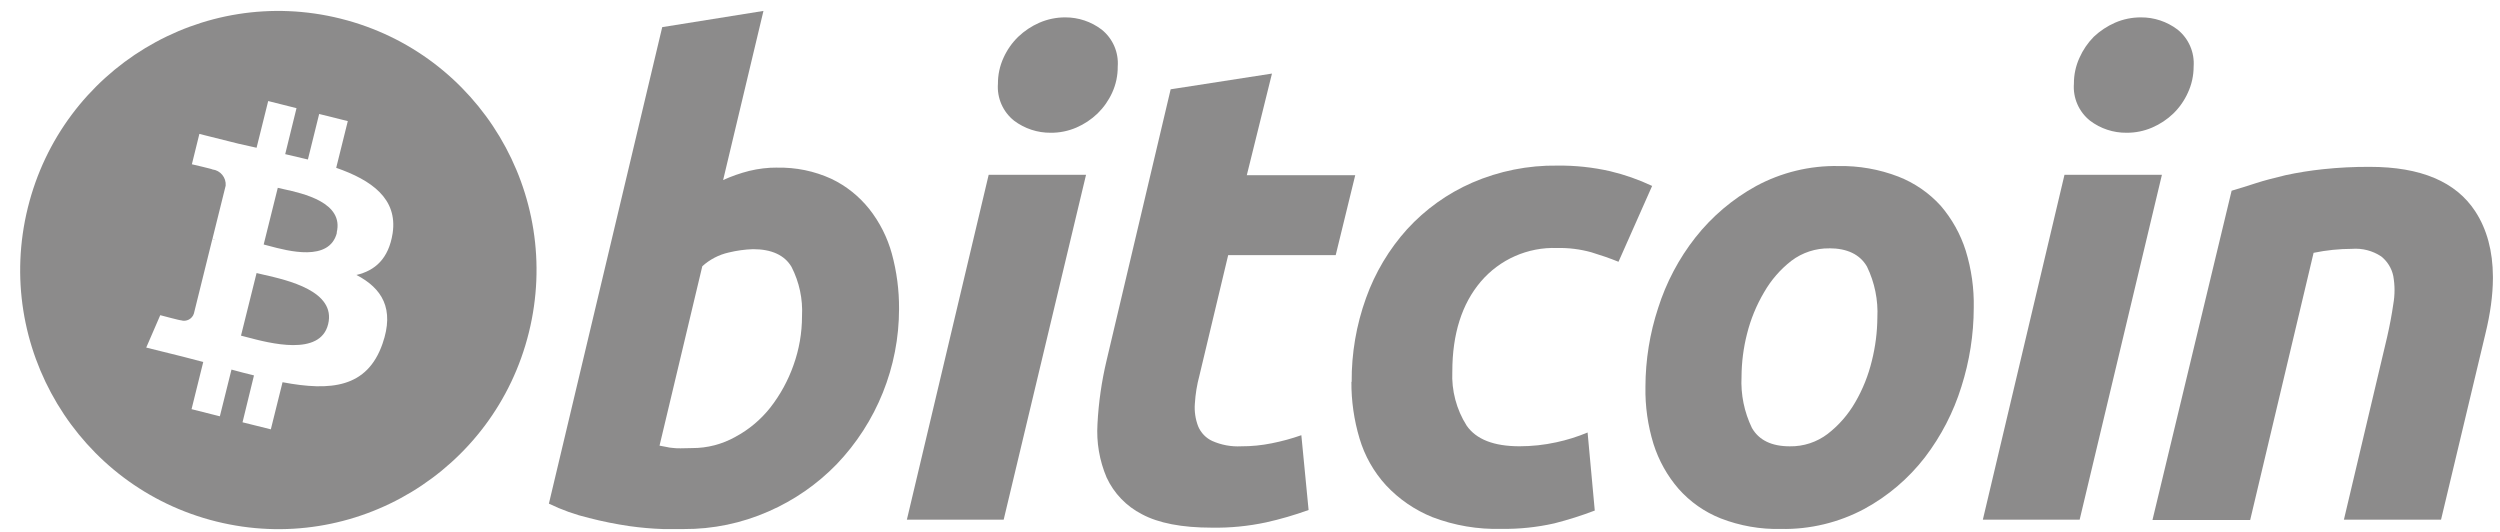 <svg xmlns="http://www.w3.org/2000/svg" width="108" height="23" viewBox="0 0 108 23" fill="none">
<path d="M11.607 10.619C12.445 10.844 14.237 11.326 14.555 10.051H14.544C14.868 8.747 13.095 8.356 12.243 8.169C12.15 8.149 12.068 8.13 12 8.114L11.391 10.562C11.452 10.577 11.525 10.597 11.607 10.619Z" fill="#1A1919" fill-opacity="0.5"/>
<path d="M10.651 14.562C11.649 14.827 13.83 15.405 14.175 14.007C14.528 12.579 12.426 12.103 11.391 11.868C11.273 11.842 11.169 11.818 11.084 11.796L10.411 14.5C10.48 14.517 10.561 14.538 10.651 14.562Z" fill="#1A1919" fill-opacity="0.5"/>
<path fill-rule="evenodd" clip-rule="evenodd" d="M9.341 22.528C15.319 24.016 21.366 20.359 22.848 14.36C24.328 8.373 20.701 2.313 14.739 0.812C14.731 0.809 14.723 0.807 14.714 0.805L14.709 0.804C8.731 -0.684 2.684 2.973 1.202 8.973C-0.281 14.972 3.363 21.041 9.341 22.528ZM14.524 7.25C16.053 7.782 17.182 8.582 16.963 10.072C16.792 11.178 16.199 11.693 15.398 11.878C16.496 12.451 17.057 13.329 16.523 14.854C15.861 16.75 14.297 16.907 12.206 16.512L11.7 18.547L10.477 18.243L10.972 16.218C10.654 16.141 10.33 16.057 10 15.966L9.498 17.984L8.275 17.676L8.78 15.637L7.909 15.41L6.317 15.015L6.923 13.616C6.923 13.616 7.815 13.854 7.815 13.836C8.05 13.911 8.302 13.781 8.376 13.546L9.174 10.325L9.303 10.36C9.263 10.341 9.221 10.327 9.178 10.318L9.749 8.02C9.776 7.671 9.524 7.362 9.178 7.32C9.195 7.306 8.289 7.097 8.289 7.097L8.613 5.785L10.303 6.208L11.084 6.383L11.586 4.365L12.809 4.673L12.321 6.659C12.649 6.733 12.98 6.81 13.301 6.89L13.788 4.924L15.025 5.232L14.524 7.25Z" fill="#1A1919" fill-opacity="0.5"/>
<path d="M29.904 19.357C30.555 19.359 31.196 19.193 31.765 18.874C32.35 18.561 32.865 18.13 33.277 17.608C33.707 17.057 34.045 16.439 34.278 15.779C34.523 15.097 34.648 14.378 34.647 13.653C34.686 12.918 34.529 12.185 34.194 11.53C33.894 11.023 33.336 10.764 32.528 10.764C32.176 10.776 31.825 10.825 31.482 10.908C31.057 11.003 30.663 11.208 30.339 11.502L28.492 19.252L28.789 19.308C28.877 19.33 28.967 19.344 29.057 19.35C29.173 19.364 29.289 19.37 29.405 19.367L29.904 19.357ZM33.574 7.243C34.38 7.224 35.181 7.389 35.915 7.725C36.553 8.03 37.112 8.476 37.553 9.03C38.004 9.602 38.336 10.26 38.529 10.964C38.74 11.74 38.844 12.541 38.839 13.345C38.838 15.848 37.871 18.253 36.142 20.057C35.303 20.92 34.306 21.611 33.204 22.092C32.049 22.602 30.8 22.863 29.538 22.855H28.646C28.161 22.839 27.677 22.797 27.196 22.729C26.609 22.643 26.028 22.527 25.454 22.379C24.852 22.236 24.268 22.027 23.712 21.757L28.608 1.172L32.981 0.472L31.239 7.778C31.602 7.613 31.979 7.481 32.365 7.383C32.763 7.286 33.171 7.237 33.581 7.24L33.574 7.243Z" fill="#1A1919" fill-opacity="0.5"/>
<path d="M45.391 5.735C44.821 5.74 44.265 5.557 43.808 5.214C43.325 4.83 43.063 4.229 43.111 3.612C43.109 3.227 43.191 2.846 43.352 2.496C43.505 2.156 43.721 1.847 43.989 1.587C44.257 1.332 44.567 1.126 44.906 0.979C45.258 0.827 45.638 0.749 46.021 0.751C46.587 0.749 47.138 0.934 47.589 1.276C48.072 1.661 48.333 2.261 48.286 2.877C48.289 3.263 48.209 3.645 48.049 3.996C47.896 4.335 47.681 4.642 47.415 4.902C47.148 5.159 46.838 5.365 46.499 5.511C46.146 5.663 45.767 5.739 45.383 5.735L45.391 5.735ZM43.359 22.449H39.177L42.711 7.55H46.917L43.359 22.449Z" fill="#1A1919" fill-opacity="0.5"/>
<path d="M50.576 3.857L54.949 3.178L53.862 7.568H58.546L57.702 11.023H53.057L51.816 16.22C51.709 16.618 51.642 17.026 51.618 17.437C51.592 17.77 51.641 18.105 51.76 18.416C51.877 18.696 52.093 18.922 52.367 19.049C52.761 19.224 53.191 19.303 53.621 19.28C54.062 19.282 54.503 19.238 54.935 19.151C55.37 19.065 55.799 18.948 56.218 18.801L56.531 22.032C55.931 22.249 55.317 22.428 54.694 22.567C53.925 22.731 53.139 22.808 52.353 22.795C51.053 22.795 50.049 22.599 49.331 22.214C48.66 21.871 48.122 21.312 47.805 20.626C47.496 19.898 47.361 19.108 47.411 18.318C47.458 17.392 47.59 16.471 47.805 15.569L50.576 3.843L50.576 3.857Z" fill="#1A1919" fill-opacity="0.5"/>
<path d="M58.392 16.502C58.383 15.266 58.593 14.038 59.012 12.876C59.405 11.777 60.009 10.765 60.789 9.9C61.575 9.041 62.532 8.357 63.597 7.892C64.76 7.388 66.015 7.136 67.281 7.154C68.045 7.145 68.808 7.226 69.553 7.395C70.18 7.544 70.789 7.757 71.372 8.032L69.919 11.309C69.543 11.155 69.152 11.022 68.748 10.899C68.266 10.765 67.767 10.702 67.267 10.714C66.004 10.668 64.788 11.204 63.967 12.169C63.151 13.132 62.742 14.426 62.74 16.051C62.702 16.876 62.919 17.691 63.36 18.388C63.774 18.982 64.536 19.279 65.646 19.279C66.179 19.279 66.709 19.222 67.229 19.108C67.692 19.009 68.146 18.867 68.584 18.684L68.894 22.056C68.324 22.273 67.743 22.457 67.152 22.608C66.402 22.778 65.635 22.858 64.866 22.847C63.846 22.876 62.83 22.704 61.876 22.339C61.118 22.032 60.435 21.564 59.876 20.965C59.345 20.385 58.953 19.691 58.73 18.936C58.493 18.142 58.375 17.317 58.381 16.488L58.392 16.502Z" fill="#1A1919" fill-opacity="0.5"/>
<path d="M79.028 10.729C78.439 10.721 77.862 10.909 77.39 11.265C76.912 11.636 76.51 12.099 76.209 12.625C75.878 13.185 75.629 13.791 75.471 14.423C75.317 15.029 75.237 15.651 75.234 16.276C75.196 17.04 75.351 17.799 75.683 18.487C75.987 19.015 76.53 19.281 77.321 19.281C77.912 19.291 78.489 19.101 78.959 18.742C79.439 18.37 79.841 17.908 80.144 17.382C80.471 16.821 80.713 16.215 80.865 15.584C81.017 14.977 81.097 14.353 81.102 13.727C81.141 12.964 80.986 12.203 80.653 11.516C80.349 10.992 79.802 10.726 79.014 10.726L79.028 10.729ZM76.938 22.851C76.05 22.872 75.167 22.717 74.338 22.396C73.641 22.12 73.018 21.685 72.519 21.123C72.028 20.558 71.659 19.897 71.432 19.182C71.185 18.381 71.067 17.545 71.083 16.706C71.086 15.552 71.27 14.404 71.631 13.307C71.98 12.203 72.526 11.171 73.24 10.261C73.958 9.351 74.85 8.594 75.864 8.037C76.956 7.448 78.18 7.15 79.419 7.173C80.301 7.157 81.18 7.311 82.005 7.628C82.703 7.899 83.329 8.329 83.834 8.883C84.322 9.45 84.691 10.11 84.918 10.824C85.166 11.626 85.284 12.463 85.266 13.303C85.263 14.457 85.083 15.604 84.733 16.703C84.39 17.808 83.854 18.844 83.151 19.763C82.444 20.677 81.555 21.433 80.541 21.984C79.433 22.576 78.193 22.875 76.938 22.851Z" fill="#1A1919" fill-opacity="0.5"/>
<path d="M91.868 5.735C91.299 5.741 90.744 5.558 90.29 5.214C89.806 4.83 89.545 4.229 89.593 3.612C89.591 3.227 89.673 2.846 89.833 2.497C89.983 2.158 90.193 1.85 90.453 1.587C90.723 1.333 91.034 1.127 91.373 0.979C91.725 0.827 92.103 0.75 92.485 0.751C93.055 0.746 93.612 0.931 94.068 1.276C94.55 1.661 94.811 2.261 94.765 2.878C94.765 3.264 94.682 3.646 94.52 3.997C94.369 4.336 94.155 4.643 93.89 4.902C93.623 5.159 93.313 5.365 92.973 5.511C92.624 5.661 92.248 5.738 91.868 5.735ZM89.841 22.449H85.659L89.186 7.55H93.395L89.841 22.449Z" fill="#1A1919" fill-opacity="0.5"/>
<path d="M96.406 8.239C96.723 8.148 97.075 8.036 97.452 7.914C97.828 7.792 98.267 7.68 98.751 7.564C99.282 7.451 99.819 7.366 100.358 7.309C101.028 7.238 101.702 7.204 102.376 7.208C104.578 7.208 106.097 7.85 106.934 9.135C107.435 9.904 107.688 10.843 107.694 11.951V12.031C107.69 12.752 107.583 13.543 107.373 14.405L105.453 22.449H101.257L103.121 14.572C103.233 14.083 103.324 13.607 103.39 13.142C103.462 12.74 103.462 12.328 103.39 11.925C103.321 11.589 103.135 11.289 102.867 11.076C102.495 10.831 102.053 10.716 101.609 10.75C101.051 10.751 100.494 10.809 99.947 10.922L97.208 22.463H92.987L96.406 8.239Z" fill="#1A1919" fill-opacity="0.5"/>
</svg>